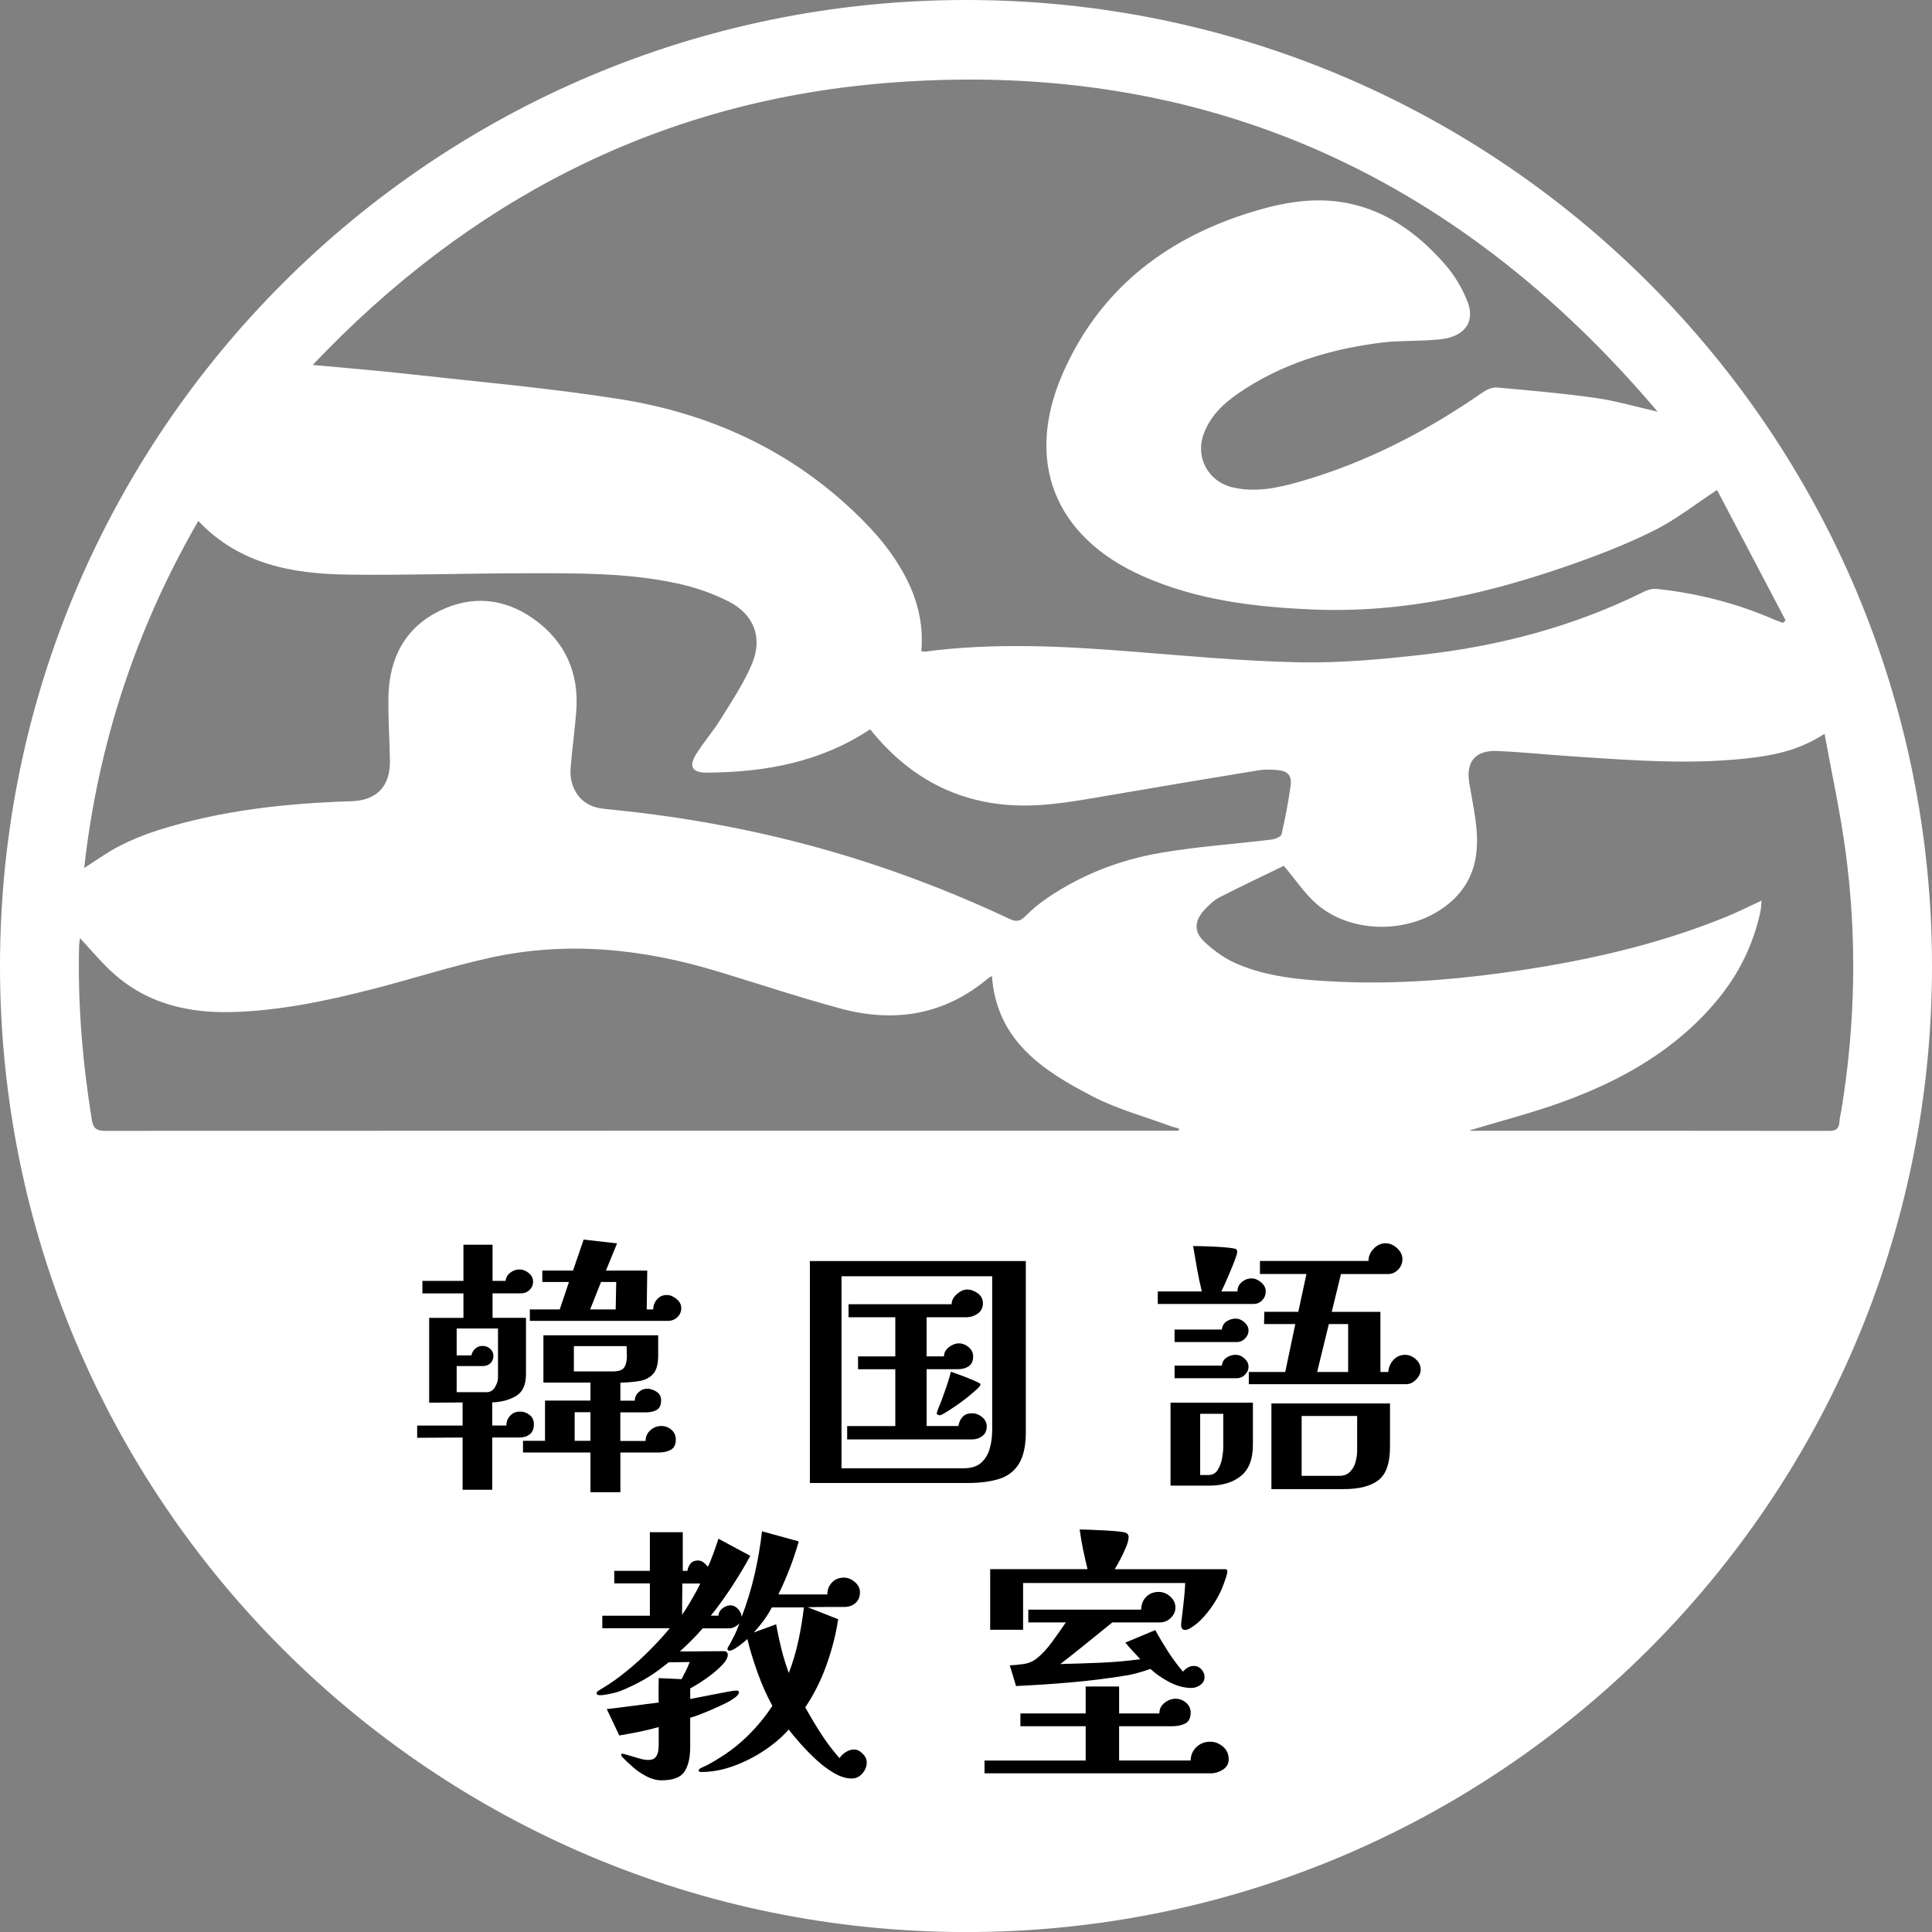 <?xml version="1.0" encoding="UTF-8"?><svg id="Layer_2" xmlns="http://www.w3.org/2000/svg" viewBox="0 0 433.35 433.37"><rect x="0" y="0" width="433.35" height="433.37" fill="#808080" stroke="none"/><defs><style>.cls-1{fill:#fff;}</style></defs><g id="Layer_1-2"><g><path class="cls-1" d="M216.9,0C97.22-.09,.09,96.87,0,216.51c-.09,119.68,96.72,216.67,216.43,216.85,119.58,.19,216.8-96.79,216.92-216.39C433.47,97.31,336.49,.09,216.9,0Zm-19.35,18.72c70.71-6.08,128.58,19.69,174.26,73.62-4.66-1.05-9.27-2.42-13.99-3.09-7.32-1.04-14.69-1.67-22.06-2.33-1.02-.09-2.26,.45-3.14,1.06-12.73,8.84-26.35,15.86-41.29,20.12-4.79,1.36-9.71,2.4-14.76,1.24-5.66-1.3-8.62-6.91-6.46-12.34,1.5-3.78,4.32-6.48,7.58-8.73,9.75-6.72,20.75-10.01,32.36-11.44,3.29-.4,6.64-.31,9.96-.49,1.41-.08,2.83-.15,4.21-.41,4.6-.87,6.65-4.05,4.9-8.4-1.18-2.95-2.91-5.84-5-8.23-6.4-7.31-14.12-12.8-24-14.08-7.02-.91-13.95,.57-20.63,2.73-18.72,6.05-33.03,17.44-41.06,35.69-8.71,19.79-1.92,36.77,17.83,45.56,12.23,5.44,25.23,6.98,38.45,7.52,20.48,.84,39.98-3.74,59.06-10.55,6.02-2.15,12.01-4.52,17.69-7.41,4.6-2.34,8.73-5.61,13.67-8.86,4.97,9.44,10.18,19.35,15.39,29.26-.21,.18-.42,.37-.63,.55-.63-.24-1.27-.45-1.89-.72-8.45-3.68-17.29-5.93-26.44-6.9-.91-.1-1.98,.21-2.82,.63-15.67,7.78-32.34,12.18-49.64,14.13-9.16,1.03-18.42,1.89-27.61,1.71-12.7-.25-25.39-1.46-38.08-2.45-15.28-1.2-30.55-1.97-45.83,.04-.23,.03-.46-.03-.93-.06,.56-6.26-.96-12.04-3.96-17.47-3.38-6.14-8.09-11.16-13.25-15.79-14.51-13.01-31.77-20.39-50.76-23.36-15.75-2.47-31.68-3.85-47.54-5.62-6.85-.77-13.72-1.31-21-1.99,34.77-36.67,76.98-58.79,127.41-63.13ZM44.47,116.85c9.3,9.8,21.24,11.88,33.69,12.04,12.98,.17,25.96-.29,38.94-.3,11.73-.01,23.5-.21,35.04,2.32,3.93,.86,7.87,2.24,11.44,4.08,5.48,2.82,7.51,8.01,5.16,13.73-1.8,4.4-4.54,8.44-7.05,12.52-1.65,2.68-3.75,5.09-5.44,7.75-1.86,2.93-1.05,4.35,2.41,4.32,12.94-.11,25.33-2.32,36.37-9.64,.13-.08,.31-.08,.17-.05,7.49,9.32,16.78,15.16,28.63,16.7,8.31,1.08,16.41-.45,24.53-1.85,11.3-1.95,22.6-3.83,33.92-5.69,1.3-.21,2.66-.17,3.99-.08,2.57,.17,3.56,1.2,3.2,3.68-.52,3.61-1.19,7.21-2.02,10.77-.13,.54-1.43,1.06-2.24,1.16-8.33,1.02-16.73,1.58-24.98,3-9.07,1.56-17.63,4.88-25.31,10.1-1.78,1.21-3.47,2.61-4.98,4.14-1.13,1.14-2.02,1.25-3.45,.58-13.72-6.45-27.87-11.77-42.48-15.85-15.1-4.21-30.46-7.01-46.05-8.6-1.49-.15-3.01-.24-4.43-.64-3.65-1.04-5.88-4.54-5.54-8.75,.34-4.22,.92-8.43,1.26-12.65,.69-8.66-2.45-15.74-9.49-20.77-6.53-4.67-13.8-5.42-21.04-1.91-7.88,3.81-11.4,10.67-11.59,19.22-.11,4.82,.27,9.65,.33,14.47,.07,5.71-2.95,8.88-8.58,9.06-14.77,.48-29.37,2.03-43.52,6.54-2.92,.93-5.8,2.09-8.53,3.49-2.7,1.38-5.18,3.2-7.94,4.95,3.07-27.75,11.6-53.62,25.59-77.85ZM23.94,253.66c-1.88,0-2.98-.2-3.34-2.45-2.08-12.85-3.16-25.75-2.87-38.77,.01-.63,.13-1.26,.21-2.02,2.26,2.43,4.27,4.82,6.51,6.98,7.95,7.71,17.76,9.99,28.47,9.58,10.2-.39,20.13-2.45,29.97-4.95,9.02-2.29,17.89-5.18,26.97-7.19,17.22-3.81,34.23-2.06,50.98,3.01,9.23,2.79,18.38,5.85,27.68,8.36,12.04,3.25,23.26,1.51,33.06-6.73,.24-.2,.54-.33,.91-.56,1.06,14.58,11.54,21.29,22.7,27.06,5.41,2.8,11.44,4.42,17.2,6.55,.67,.25,1.37,.41,2.06,.61-.03,.16-.06,.32-.08,.48h-5.24c-78.4,0-156.79,0-235.19,.03Zm388.65-2.04c-.07,1.6-.82,2.04-2.38,2.04-26.72-.04-53.43-.03-80.15-.03-.16,0-.32-.06-.43-.08,7.07-2.15,14.17-3.95,21.02-6.45,13.29-4.85,25.37-11.72,34.57-22.83,4.8-5.8,8.05-12.39,9.64-19.77,.15-.71,.16-1.45,.26-2.49-2.84,1.31-5.35,2.58-7.94,3.64-16.21,6.6-33.16,10.26-50.43,12.6-12.63,1.72-25.33,2.57-38.08,1.88-7.23-.39-14.5-1.05-21.23-3.95-2.74-1.18-5.35-3.04-7.49-5.13-2.28-2.22-1.94-4.73,.3-7.07,.97-1.01,2.03-2.06,3.25-2.69,4.94-2.53,9.95-4.89,14.46-7.09,2.73,3.22,4.75,6.35,7.47,8.66,8.53,7.26,22.89,6.52,30.85-1.37,4.97-4.92,5.57-11.12,4.67-17.63-.38-2.71-.9-5.4-1.37-8.1-.85-4.89,1.31-7.53,6.31-7.31,5.65,.25,11.28,.84,16.92,1.21,13.7,.9,27.39,2,41.1,.19,5.23-.69,10.27-1.97,15.34-5.26,1.64,9,3.51,17.53,4.68,26.15,2.64,19.41,2.26,38.83-.89,58.18-.15,.9-.41,1.8-.45,2.71Z"/><g><path d="M119.75,319.45c0,1.02-.31,1.77-.92,2.26-.61,.49-1.38,.73-2.32,.73h-6.1v11.71h-6.65v-11.71l-10.19,.06v-2.75h10.19v-5.18l-7.5,.06v-19.03h7.69v-5.49h-9.21v-2.81h9.21v-8.11h6.53v8.11h2.93c.08-.77,.44-1.39,1.07-1.86,.63-.47,1.31-.7,2.04-.7s1.42,.26,2.07,.79c.65,.53,.98,1.18,.98,1.95,0,.73-.27,1.35-.79,1.86-.53,.51-1.16,.76-1.89,.76h-6.41v5.49h7.5v12.63c0,2.36-.73,3.99-2.2,4.88s-3.25,1.38-5.37,1.46v5.18h3.17c0-.85,.28-1.59,.85-2.2,.57-.61,1.3-.92,2.2-.92,.81,0,1.53,.25,2.17,.76,.63,.51,.95,1.19,.95,2.04Zm-8.05-21.47h-9.27v6.04h3.29c.16-.65,.47-1.17,.92-1.55,.45-.39,1-.58,1.65-.58,.61,0,1.16,.21,1.65,.64,.49,.43,.73,.97,.73,1.62s-.22,1.19-.67,1.62c-.45,.43-1.02,.64-1.71,.64h-5.86v5.86h6.71c.81,0,1.44-.38,1.89-1.13,.45-.75,.67-1.47,.67-2.17v-10.98Zm39.89,24.89c0,1.14-.38,1.91-1.13,2.32-.75,.41-1.64,.61-2.65,.61h-8.66v8.91h-6.71v-8.91h-15.13v-2.62h4.94v-9.03h10.19v-4.03h-10.55v-10.61h25.74v4.58c0,1.91-.39,3.28-1.16,4.12-.77,.83-1.8,1.35-3.08,1.56-1.28,.2-2.69,.33-4.24,.37v4.03h3.23c0-.73,.28-1.36,.85-1.89,.57-.53,1.22-.79,1.95-.79,.69,0,1.38,.22,2.07,.67,.69,.45,1.04,1.06,1.04,1.83,0,1.14-.33,1.89-.98,2.26-.65,.37-1.49,.55-2.5,.55h-5.67v6.41h5.67c0-.98,.36-1.78,1.07-2.41,.71-.63,1.53-.95,2.47-.95,.85,0,1.61,.28,2.26,.85,.65,.57,.98,1.3,.98,2.2Zm1.22-29.46c0,.81-.3,1.49-.88,2.04-.59,.55-1.29,.82-2.1,.82h-30.99v-2.56h6.71l2.07-6.16h-5.98v-2.56h6.89l2.38-6.95,7.5,.85-2.5,6.1h9.27l-.12,8.72h1.46c0-.85,.28-1.61,.85-2.26s1.3-.98,2.2-.98c.73,0,1.45,.3,2.17,.88,.71,.59,1.07,1.27,1.07,2.04Zm-12.2,10.67c0-.37-.01-.72-.03-1.07s-.03-.7-.03-1.07h-11.83v5.67h8.72c1.3,0,2.15-.29,2.56-.88,.41-.59,.61-1.47,.61-2.65Zm-8.17,19.09v-6.41h-3.54v6.41h3.54Zm5.79-35.62h-3.42l-2.44,6.16h5.73l.12-6.16Z"/><path d="M230.1,321.1c0,3.09-.5,5.47-1.5,7.14-1,1.67-2.46,2.82-4.39,3.45-1.93,.63-4.34,.95-7.23,.95h-35.32v-49.78h48.43v38.25Zm-7.56-34.83h-33.79v43.07h27.33c1.75,0,3.08-.42,4-1.25,.92-.83,1.56-1.9,1.92-3.2,.37-1.3,.55-2.68,.55-4.15v-34.47Zm-1.22,33.73c0,.89-.33,1.6-.98,2.1-.65,.51-1.4,.76-2.26,.76h-28.06v-2.99h10.8v-12.75h-8.36v-2.87h8.36v-8.78h-10.49v-2.93h23.12c0-.81,.39-1.56,1.16-2.26,.77-.69,1.55-1.04,2.32-1.04,.81,0,1.61,.29,2.38,.85s1.16,1.3,1.16,2.2c0,1.02-.39,1.8-1.16,2.35s-1.63,.82-2.56,.82h-8.91v8.78h3.9c0-.81,.37-1.5,1.1-2.07s1.48-.85,2.26-.85,1.5,.29,2.17,.85c.67,.57,1.01,1.26,1.01,2.07,0,1.02-.33,1.75-.98,2.2-.65,.45-1.44,.67-2.38,.67h-7.08v12.75h7.14c.12-.85,.44-1.54,.95-2.07,.51-.53,1.21-.79,2.1-.79,.81,0,1.57,.29,2.26,.85,.69,.57,1.04,1.28,1.04,2.13Zm-1.4-9.46c0,.2-.27,.56-.82,1.07-.55,.51-1.24,1.1-2.07,1.77-.83,.67-1.7,1.31-2.59,1.92-.89,.61-1.68,1.12-2.35,1.53-.67,.41-1.11,.61-1.31,.61-.16,0-.32-.04-.46-.12-.14-.08-.21-.2-.21-.37,0-.04,0-.07,.03-.09,.02-.02,.03-.05,.03-.09,.12-.41,.26-.8,.43-1.19,.16-.39,.33-.78,.49-1.19,.41-1.1,.8-2.21,1.19-3.32,.39-1.12,.72-2.25,1.01-3.39,.85,.29,1.94,.68,3.26,1.19,1.32,.51,2.37,.97,3.14,1.37,.16,.08,.24,.18,.24,.3Z"/><path d="M283.9,289.68c0,.77-.27,1.43-.79,1.98-.53,.55-1.18,.82-1.95,.82h-21.47v-2.81h9.88c-.41-1.67-.76-3.35-1.07-5.06-.31-1.71-.6-3.42-.88-5.12,.37,0,1.03,.01,1.98,.03,.96,.02,2,.06,3.14,.12,1.14,.06,2.14,.14,3.02,.24,.87,.1,1.39,.21,1.56,.33,.12,.12,.18,.33,.18,.61s-.15,.83-.46,1.65c-.31,.81-.66,1.71-1.07,2.68s-.8,1.89-1.19,2.75c-.39,.85-.66,1.44-.82,1.77h3.6c0-.85,.32-1.55,.98-2.1,.65-.55,1.38-.82,2.2-.82,.73,0,1.44,.3,2.13,.88,.69,.59,1.04,1.27,1.04,2.04Zm-2.87,34.4c0,3.17-.88,5.49-2.65,6.95-1.77,1.46-4.16,2.2-7.17,2.2h-8.66v-18.61h18.48v9.46Zm-.98-25.62c0,.65-.27,1.24-.79,1.77-.53,.53-1.12,.79-1.77,.79h-14.03v-2.81h10.61c.08-.81,.44-1.42,1.07-1.83,.63-.41,1.31-.61,2.04-.61,.69,0,1.34,.27,1.95,.82,.61,.55,.92,1.17,.92,1.86Zm0,8.11c0,.65-.27,1.24-.79,1.77s-1.12,.79-1.77,.79h-14.03v-2.81h10.61c.08-.81,.44-1.42,1.07-1.83,.63-.41,1.31-.61,2.04-.61,.69,0,1.34,.27,1.95,.82,.61,.55,.92,1.17,.92,1.86Zm-5.67,10.55h-5.18v13.73h1.83c.93,0,1.64-.38,2.1-1.13,.47-.75,.79-1.62,.98-2.59,.18-.98,.27-1.81,.27-2.5v-7.5Zm44.29-9.94c0,.81-.35,1.57-1.04,2.26-.69,.69-1.44,1.04-2.26,1.04h-35.26v-2.75h8.17l2.26-10.74h-7.01l.06-2.75h7.62l1.83-8.48h-10.43v-2.93h24.34c0-1.02,.39-1.93,1.16-2.74,.77-.81,1.67-1.22,2.68-1.22,.94,0,1.8,.37,2.59,1.1,.79,.73,1.19,1.57,1.19,2.5,0,.85-.32,1.62-.95,2.29-.63,.67-1.39,1.01-2.29,1.01h-10.55l-2.07,8.48h10.92v13.48h1.77c.08-1.06,.47-1.96,1.16-2.71,.69-.75,1.56-1.13,2.62-1.13,.85,0,1.65,.33,2.38,.98,.73,.65,1.1,1.42,1.1,2.32Zm-6.89,17.38c0,3.62-.86,6.1-2.59,7.44-1.73,1.34-4.32,2.01-7.78,2.01h-16.23v-19.21h26.6v9.76Zm-7.38-6.95h-12.44v13.42h8.48c.98,0,1.76-.3,2.35-.88,.59-.59,1.01-1.32,1.25-2.2,.24-.87,.37-1.72,.37-2.53v-7.81Zm-2.01-9.88v-10.74h-4.33l-2.62,10.74h6.95Z"/><path d="M194.41,395.32c0,.89-.33,1.72-.98,2.47-.65,.75-1.44,1.13-2.38,1.13-1.22,0-2.51-.39-3.87-1.16-1.36-.77-2.69-1.76-4-2.96-1.3-1.2-2.5-2.42-3.6-3.66-1.1-1.24-1.99-2.31-2.68-3.2-1.46,1.67-3.29,3.23-5.49,4.7-2.2,1.46-4.51,2.63-6.95,3.51-2.44,.87-4.82,1.31-7.14,1.31-.12,0-.25-.02-.4-.06-.14-.04-.21-.14-.21-.31,0-.24,.37-.51,1.1-.79,.49-.2,1.12-.53,1.89-.98,.77-.45,1.24-.73,1.4-.85,2.44-1.46,4.69-3.21,6.74-5.25,2.05-2.03,3.85-4.23,5.4-6.59-1.26-2.32-2.37-4.81-3.32-7.47-.96-2.66-1.72-5.17-2.29-7.53-.2,.2-.57,.52-1.1,.95-.53,.43-1.07,.81-1.62,1.16-.55,.35-.99,.52-1.31,.52-.29,0-.43-.18-.43-.55,.45-.77,.77-1.36,.98-1.77,.45-.81,.8-1.54,1.07-2.17,.26-.63,.48-1.17,.64-1.62-.29,.29-.63,.54-1.04,.76-.41,.22-.81,.33-1.22,.33h-5.98c-.77,.9-1.6,1.78-2.47,2.65s-1.76,1.72-2.65,2.53c1.67,0,3.31,0,4.94-.03,1.63-.02,3.25-.03,4.88-.03,.61,0,.92,.29,.92,.85s-.34,1.23-1.01,1.98c-.67,.75-1.48,1.5-2.44,2.26-.96,.75-1.9,1.42-2.84,2.01-.94,.59-1.65,1.01-2.13,1.25v2.38c.61-.12,1.49-.29,2.65-.52,1.16-.22,2.31-.45,3.45-.67s1.95-.38,2.44-.46c.41-.08,.75-.14,1.04-.18,.28-.04,.51-.06,.67-.06s.31,.02,.46,.06c.14,.04,.21,.16,.21,.37,0,.33-.32,.72-.95,1.19-.63,.47-1.43,.94-2.41,1.4-.98,.47-1.98,.92-3.02,1.37-1.04,.45-1.97,.82-2.81,1.13-.83,.3-1.41,.5-1.74,.58v6.65c0,2.32-.43,4.13-1.28,5.43-.85,1.3-2.58,1.95-5.18,1.95-1.06,0-2.15-.29-3.26-.85-1.12-.57-2.16-1.27-3.11-2.1-.96-.83-1.78-1.62-2.47-2.35-.12-.12-.18-.26-.18-.43s.1-.24,.3-.24c.12,0,.34,.05,.64,.15,.3,.1,.62,.19,.95,.27,.69,.2,1.4,.42,2.14,.64,.73,.22,1.42,.34,2.07,.34,.73,0,1.26-.19,1.59-.58,.33-.39,.53-.84,.61-1.37,.08-.53,.12-1,.12-1.4v-4.03c-1.42,.41-2.89,.76-4.39,1.07-1.51,.3-2.99,.58-4.45,.82l-2.81-5.92c2.16-.24,4.19-.5,6.1-.76,1.91-.26,3.76-.5,5.55-.7-.04-.94-.05-1.85-.03-2.75,.02-.89,.03-1.79,.03-2.68v-.06l5.12,.24c.33-.61,.65-1.24,.98-1.89s.61-1.3,.85-1.95l-4.7,.06c-.61,.49-1.27,1-1.98,1.53-.71,.53-1.52,1.08-2.41,1.65-1.02,.65-2.15,1.28-3.39,1.89-1.24,.61-2.41,1.12-3.51,1.52-.65,.2-1.38,.39-2.2,.55-.81,.16-1.49,.24-2.01,.24-.12,0-.26-.03-.43-.09-.16-.06-.24-.17-.24-.34,0-.2,.09-.37,.27-.49,.18-.12,.38-.24,.58-.37,.69-.41,1.39-.84,2.1-1.31,.71-.47,1.41-.97,2.1-1.5,2.11-1.59,4.15-3.33,6.1-5.25,1.95-1.91,3.7-3.8,5.25-5.67h-15.13v-2.81h10.67v-7.26h-7.99v-2.81h7.99v-8.66h7.38v8.66h1.04c.08-.61,.31-1.15,.7-1.62,.39-.47,.95-.7,1.68-.7,.45,0,.85,.14,1.22,.43,.37,.29,.69,.61,.98,.98,.33-.61,.72-1.55,1.19-2.84,.47-1.28,.86-2.43,1.19-3.45l7.14,3.84c-1.14,2.12-2.48,4.36-4.03,6.74-1.55,2.38-3.15,4.61-4.82,6.68h1.71c.04-.65,.34-1.2,.92-1.65,.57-.45,1.16-.67,1.77-.67,.65,0,1.23,.29,1.74,.85,.51,.57,.76,1.16,.76,1.77,1.18-3.05,2.14-6.2,2.9-9.46,.75-3.25,1.31-6.51,1.68-9.76l8.24,2.26c-.57,2.03-1.24,4.05-2.01,6.04-.77,1.99-1.63,3.95-2.56,5.86h10.98c0-1.06,.34-1.95,1.04-2.68,.69-.73,1.59-1.1,2.68-1.1,.85,0,1.67,.33,2.44,.98,.77,.65,1.16,1.42,1.16,2.32,0,1.02-.33,1.82-1.01,2.41-.67,.59-1.52,.88-2.53,.88h-4.09c-1.34,0-2.71,.02-4.09,.06l6.83,2.68c-.49,3.33-1.36,6.76-2.62,10.28-1.26,3.52-2.85,6.68-4.76,9.49,1.1,1.99,2.28,3.96,3.54,5.92,1.26,1.95,2.64,3.78,4.15,5.49,.32-.53,.79-.99,1.4-1.37,.61-.39,1.22-.58,1.83-.58,.69,0,1.34,.31,1.95,.92,.61,.61,.92,1.26,.92,1.95Zm-37.33-40.14h-4.03l-.06,7.01c.49-.69,1-1.47,1.52-2.35,.53-.87,1.03-1.74,1.5-2.59,.47-.85,.82-1.54,1.07-2.07Zm16.04,5.37c-.53,1.02-1.14,1.99-1.83,2.93-.69,.94-1.42,1.83-2.2,2.68l5-1.83c.33,1.83,.71,3.65,1.16,5.46s1,3.61,1.65,5.4h.06c.89-2.36,1.61-4.77,2.13-7.23,.53-2.46,.94-4.93,1.22-7.41h-7.2Z"/><path d="M275.6,394.59c0,1.02-.44,1.8-1.31,2.35-.88,.55-1.76,.82-2.65,.82h-50.81v-2.87h22.69v-7.69h-14.64v-2.87h14.64v-6.04h7.5v6.04h9.03c0-.98,.38-1.77,1.16-2.38,.77-.61,1.61-.92,2.5-.92s1.62,.3,2.32,.88c.69,.59,1.04,1.33,1.04,2.23,0,1.22-.41,2.03-1.22,2.44-.81,.41-1.75,.61-2.81,.61h-12.02v7.69h16.04c.04-1.22,.48-2.23,1.31-3.02,.83-.79,1.86-1.19,3.08-1.19,1.06,0,2.01,.37,2.87,1.1,.85,.73,1.28,1.67,1.28,2.81Zm-.3-42.15c0,.29-.09,.71-.28,1.28s-.34,1.02-.46,1.34c-.41,1.22-1.01,2.5-1.8,3.84s-1.7,2.58-2.71,3.72c-1.02,1.14-2.1,2.03-3.23,2.68-.16,.08-.32,.15-.49,.21-.16,.06-.35,.09-.55,.09-.29,0-.5-.11-.64-.33-.14-.22-.21-.46-.21-.7,0-.45,.04-.92,.12-1.43,.08-.51,.14-.99,.18-1.43,.12-1.1,.24-2.21,.37-3.32,.12-1.12,.2-2.23,.24-3.32h-36.36v10.49h-7.38v-13.6h21.84c-.37-1.46-.7-2.94-1.01-4.42-.3-1.48-.56-2.98-.76-4.48,.41,0,1.13,.02,2.16,.06,1.04,.04,2.16,.09,3.36,.15s2.28,.14,3.23,.24c.95,.1,1.55,.23,1.8,.4,.28,.2,.43,.49,.43,.85,0,.57-.19,1.32-.58,2.26-.39,.94-.82,1.86-1.31,2.78s-.89,1.64-1.22,2.17h24.73c.35,0,.52,.16,.52,.49Zm-5.12,23.73c0,.73-.31,1.32-.95,1.77-.63,.45-1.29,.67-1.98,.67-1.63,0-3.27-.44-4.94-1.31-1.67-.87-3.09-1.86-4.27-2.96-.81,.29-1.64,.55-2.47,.79-.83,.24-1.68,.45-2.53,.61-4.15,.69-8.32,1.22-12.51,1.59-4.19,.37-8.4,.65-12.63,.85l-1.4-4.64c.98-.04,2.01-.14,3.11-.3,1.1-.16,2.03-.55,2.81-1.16,1.22-.93,2.42-2.22,3.6-3.84,1.18-1.63,2.2-3.07,3.05-4.33h-8.42v-2.87h25.31c.04-1.18,.42-2.13,1.13-2.87,.71-.73,1.66-1.1,2.84-1.1,.94,0,1.79,.35,2.56,1.04,.77,.69,1.16,1.5,1.16,2.44s-.35,1.68-1.04,2.35c-.69,.67-1.5,1.01-2.44,1.01h-10.67c-1.91,1.55-3.83,3.1-5.77,4.67s-3.89,3.12-5.89,4.67c3.01-.08,6.01-.18,9-.3s5.97-.39,8.94-.79c-.57-.61-1.14-1.22-1.71-1.83-.57-.61-1.12-1.24-1.65-1.89l6.71-2.81c.89,1.63,1.85,3.23,2.87,4.82,1.02,1.59,2.13,3.09,3.36,4.51,.28-.37,.64-.67,1.07-.92,.43-.24,.87-.37,1.31-.37,.69,0,1.27,.25,1.74,.76,.47,.51,.7,1.09,.7,1.74Z"/></g></g></g></svg>
